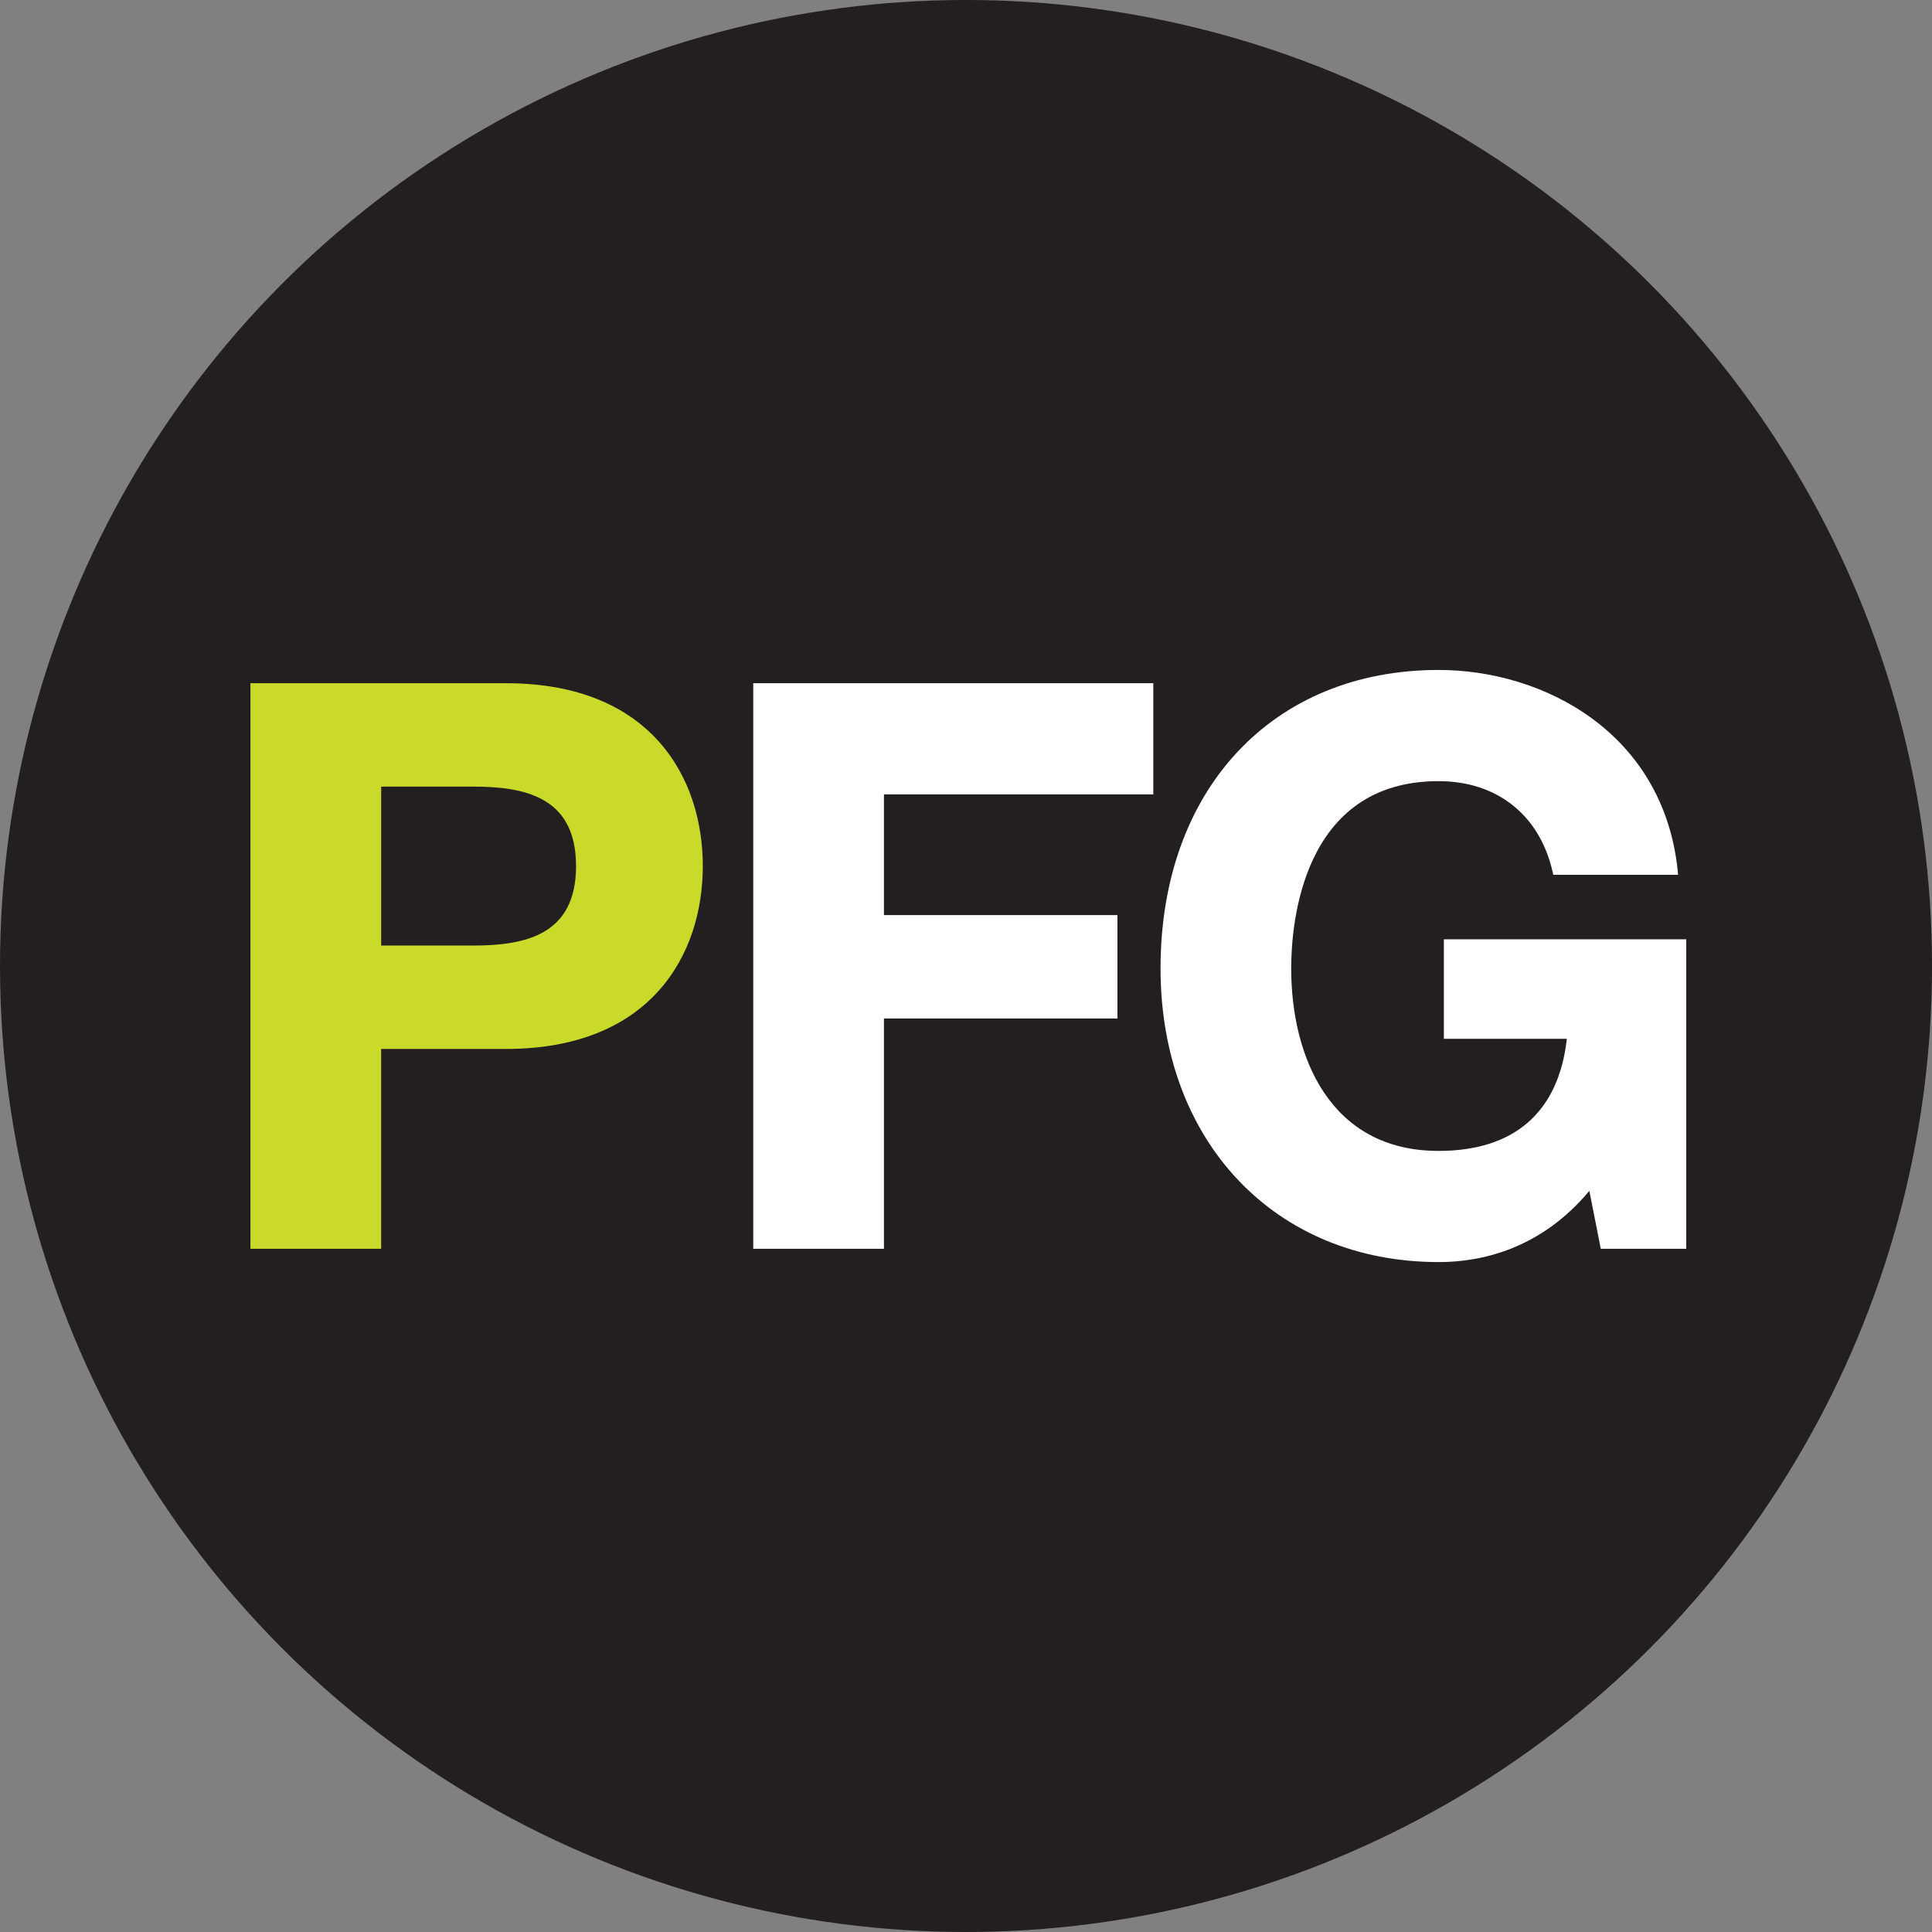 <svg xmlns="http://www.w3.org/2000/svg" width="110.839" height="110.839" viewBox="0 0 110.839 110.839"><rect x="0" y="0" width="110.839" height="110.839" fill="#808080" stroke="none"/><circle fill="#231F20" cx="55.42" cy="55.419" r="55.42"/><path fill="#C9DA2A" d="M21.867 71.643h-7.5V39.196h14.657c8.328 0 11.296 5.42 11.296 10.49 0 5.072-2.968 10.492-11.296 10.492h-7.157v11.465zm0-17.396H27.1c2.94 0 5.948-.542 5.948-4.56s-3.008-4.56-5.95-4.56h-5.23v9.12z"/><path fill="#FFF" d="M50.712 71.643h-7.498V39.196h22.95v6.378H50.712V52.5h13.394v5.93H50.712v13.213zM82.532 72.405c-9.392 0-15.952-6.928-15.952-16.85 0-10.24 6.41-17.12 15.952-17.12 6.024 0 12.884 3.598 13.717 11.496l.023.257h-7.16l-.04-.18c-.744-3.253-3.19-5.194-6.54-5.194-7.85 0-8.456 8.22-8.456 10.74 0 5.063 2.22 10.474 8.455 10.474 4.347 0 6.887-2.223 7.36-6.433h-7.056v-5.707H96.74v17.755h-4.904l-.655-3.324c-2.81 3.366-6.232 4.087-8.648 4.087z"/></svg>